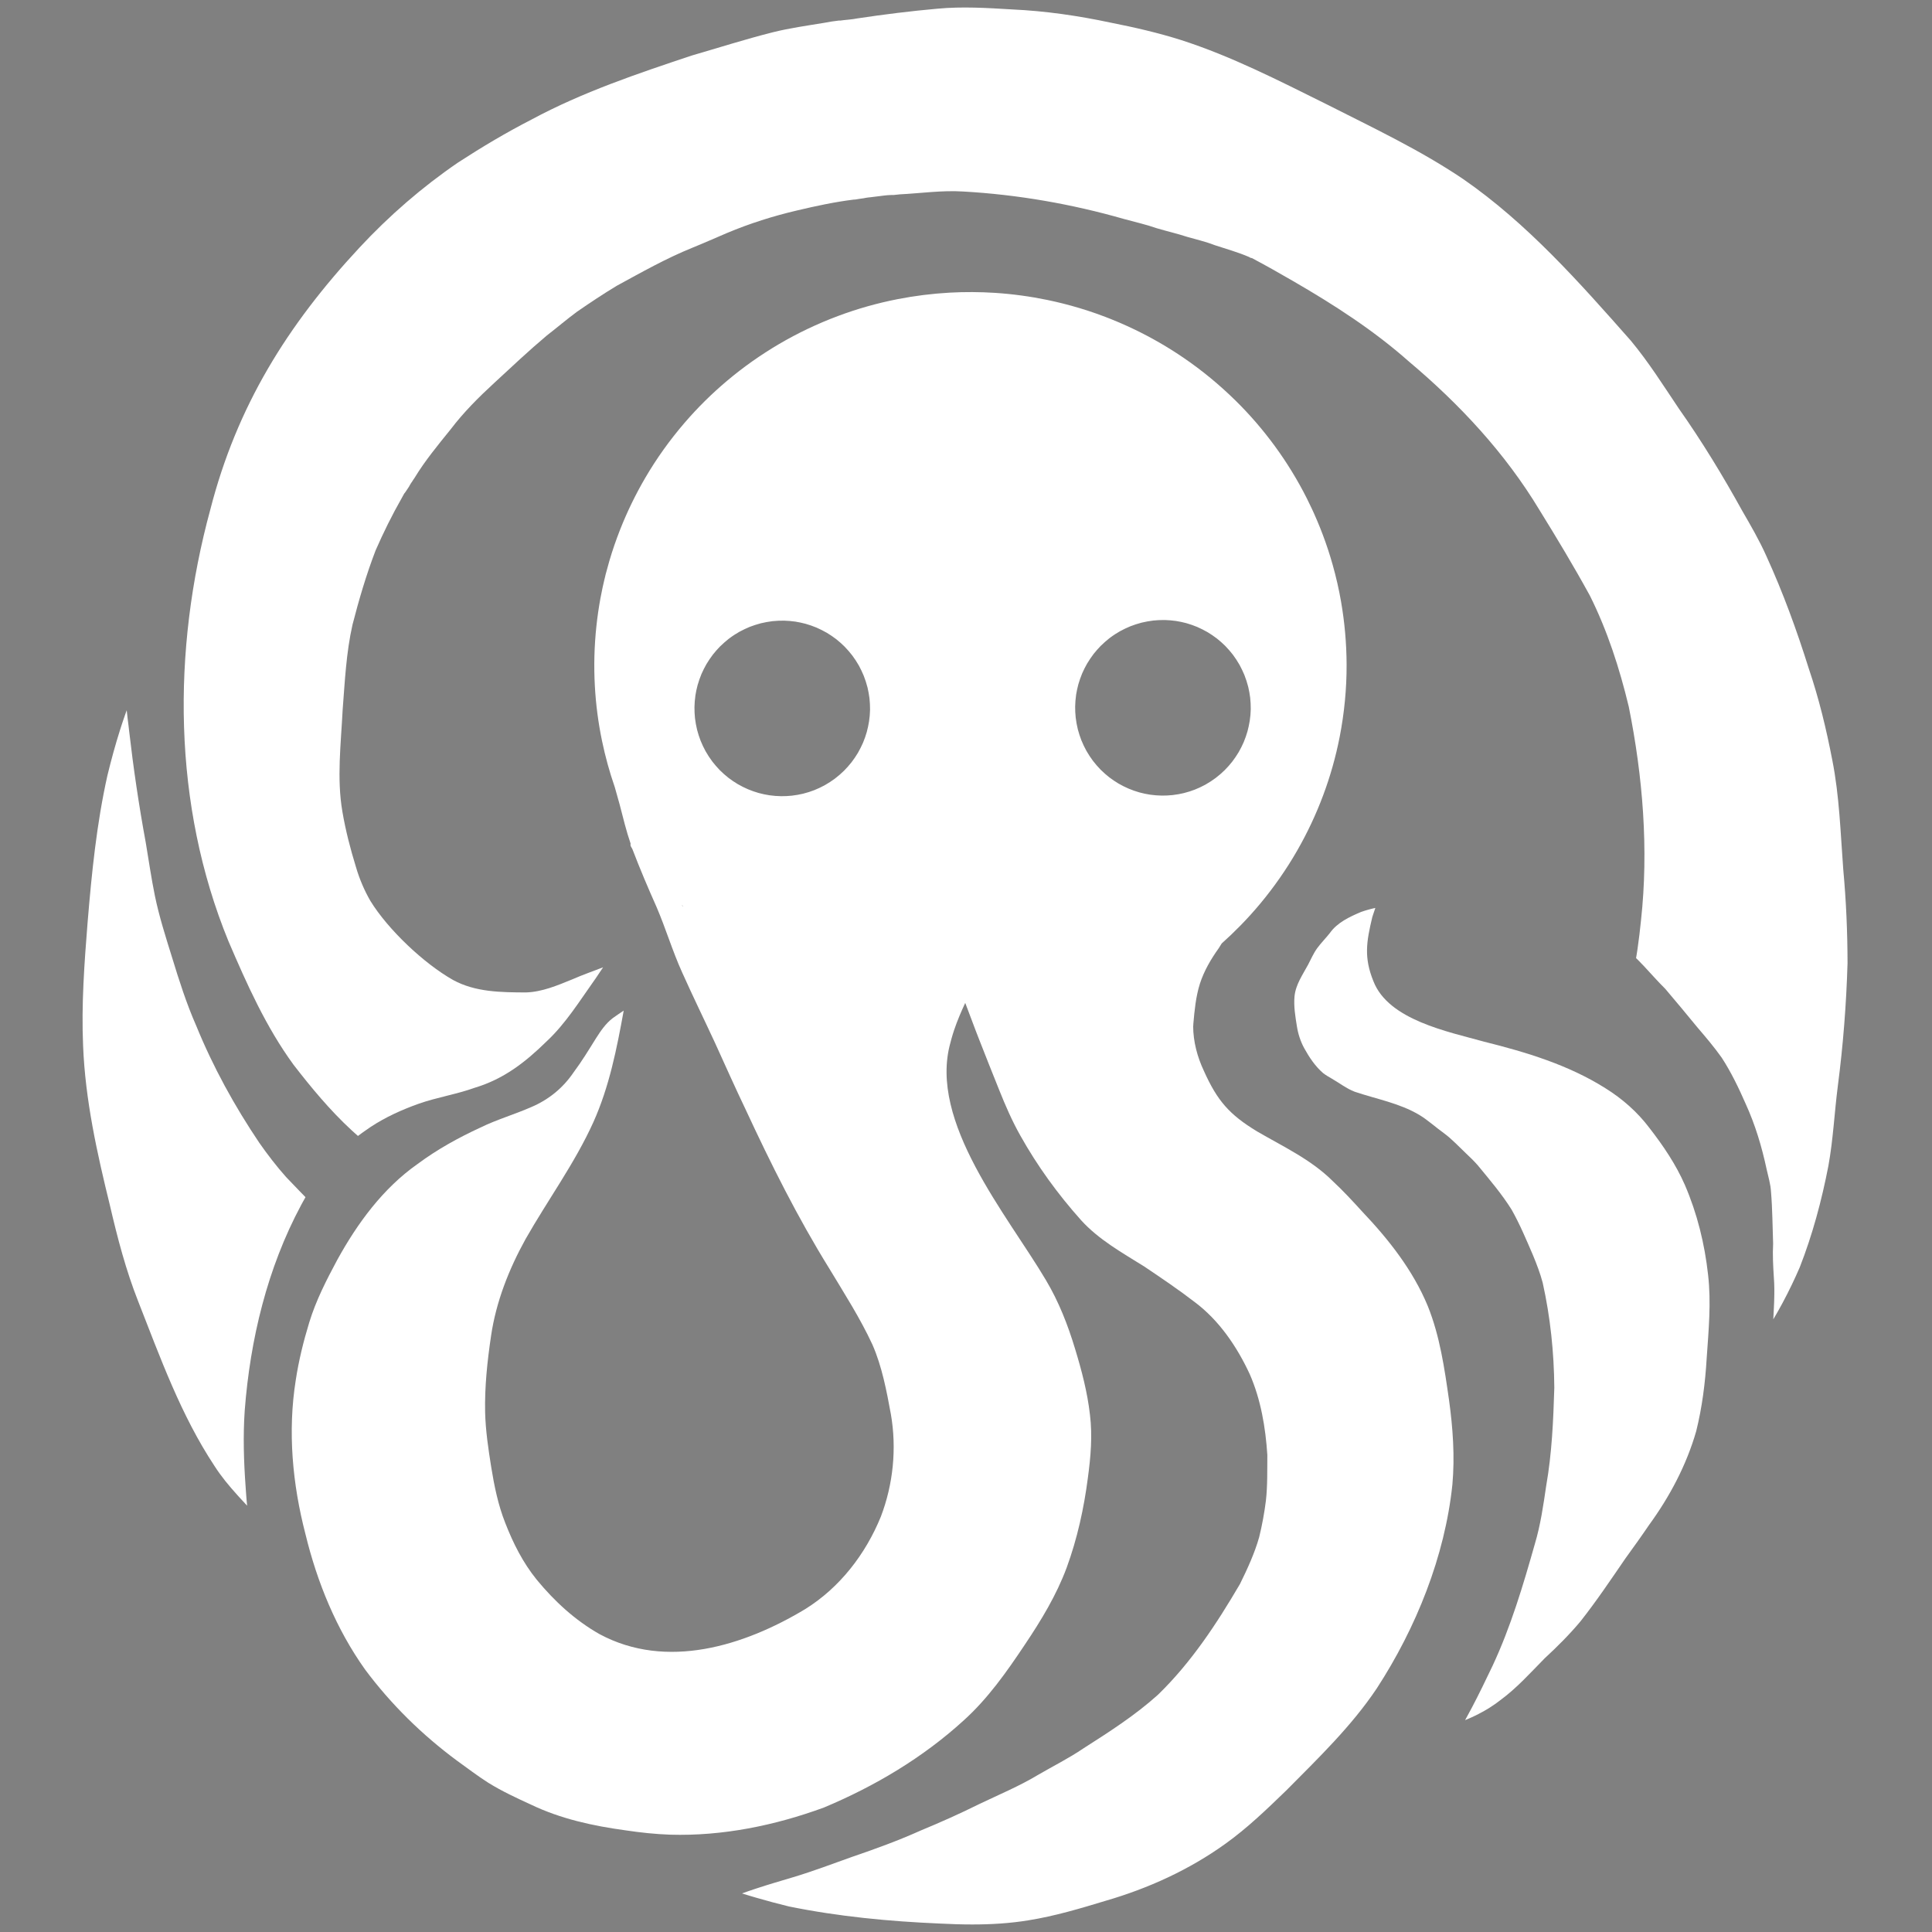 <?xml version="1.0" encoding="utf-8"?>
<!-- Generator: Adobe Adobe Illustrator 24.2.0, SVG Export Plug-In . SVG Version: 6.00 Build 0)  -->
<svg version="1.1" id="Vector_layer_1_" xmlns="http://www.w3.org/2000/svg" xmlns:xlink="http://www.w3.org/1999/xlink" x="0px"
	 y="0px" width="1100px" height="1100px" viewBox="0 0 1100 1100" style="enable-background:new 0 0 1100 1100;"
	 xml:space="preserve">
<rect x="0" y="0" width="1100" height="1100" fill="#808080" stroke="none"/>
<style type="text/css">
	.st0{fill:#FFFFFF;}
</style>
<path d="M500.24,111.74c0.01,0,0.02,0,0.02,0c0,0,0.01,0,0.01,0C500.26,111.73,500.25,111.74,500.24,111.74L500.24,111.74z"/>
<path d="M500.39,111.72C500.39,111.72,500.38,111.72,500.39,111.72C500.38,111.72,500.39,111.72,500.39,111.72z"/>
<path d="M495.59,112.31C495.59,112.31,495.59,112.31,495.59,112.31C495.59,112.31,495.59,112.31,495.59,112.31z"/>
<path d="M495.58,112.31C495.58,112.31,495.58,112.31,495.58,112.31c0,0-0.01,0-0.02,0C495.57,112.31,495.57,112.31,495.58,112.31z"
	/>
<path d="M495.55,112.32C495.55,112.32,495.55,112.32,495.55,112.32C495.55,112.32,495.54,112.32,495.55,112.32
	C495.54,112.32,495.55,112.32,495.55,112.32z"/>
<path d="M495.54,112.32c-0.02,0-0.05,0.01-0.07,0.01C495.49,112.32,495.52,112.32,495.54,112.32z"/>
<path d="M500.39,111.72C500.39,111.72,500.39,111.72,500.39,111.72C500.39,111.72,500.39,111.72,500.39,111.72z"/>
<path d="M487.48,113.54c-0.01,0-0.02,0-0.04,0C487.46,113.54,487.47,113.54,487.48,113.54z"/>
<path d="M487.41,113.55C487.41,113.55,487.41,113.55,487.41,113.55C487.41,113.55,487.42,113.55,487.41,113.55
	C487.42,113.55,487.41,113.55,487.41,113.55C487.41,113.55,487.41,113.55,487.41,113.55C487.42,113.55,487.41,113.55,487.41,113.55
	C487.41,113.55,487.41,113.55,487.41,113.55z"/>
<path d="M487.41,113.55C487.41,113.55,487.41,113.55,487.41,113.55c-0.02,0-0.03,0-0.05,0C487.38,113.55,487.4,113.55,487.41,113.55
	z"/>
<path d="M487.28,113.56C487.28,113.56,487.28,113.56,487.28,113.56C487.28,113.56,487.28,113.56,487.28,113.56
	C487.28,113.56,487.28,113.56,487.28,113.56z"/>
<path d="M487.28,113.56c-0.01,0-0.01,0-0.02,0C487.26,113.56,487.27,113.56,487.28,113.56z"/>
<path d="M487.28,113.56c0.01,0,0.01,0,0.02,0c-0.02,0-0.04,0-0.06,0.01C487.25,113.57,487.26,113.56,487.28,113.56z"/>
<path d="M487.23,113.57C487.23,113.57,487.23,113.57,487.23,113.57C487.23,113.57,487.23,113.57,487.23,113.57
	C487.23,113.57,487.23,113.57,487.23,113.57z"/>
<path class="st0" d="M1049.47,495c1.65,17.84,2.41,35.52,2.44,53.38c-0.69,23.39-2.51,46.75-5.53,69.95
	c-1.95,15.14-2.64,30.47-5.38,45.5c-3.8,19.65-9.01,39.12-16.32,57.77c-2.92,6.75-6.11,13.4-9.58,19.88v0.01
	c-0.04,0.07-0.07,0.13-0.11,0.2c-0.25,0.47-0.5,0.93-0.76,1.39c-0.52,0.96-1.04,1.91-1.58,2.87c-0.17,0.3-0.34,0.62-0.52,0.92
	c-0.3,0.54-0.61,1.08-0.92,1.61c-0.08,0.14-0.16,0.28-0.25,0.42c-0.43,0.75-0.88,1.5-1.32,2.24c0.05-0.91,0.09-1.84,0.14-2.75
	c0.05-0.92,0.1-1.84,0.14-2.76c0.02-0.45,0.05-0.91,0.07-1.37c0.04-0.92,0.09-1.84,0.12-2.77c0.02-0.42,0.03-0.84,0.04-1.27
	c0-0.03,0-0.07,0-0.1c0.14-4.29,0.14-8.59-0.2-12.88c-0.41-6.35-0.75-12.8-0.41-19.15c-0.37-9.8-0.37-19.65-1.2-29.42
	c-0.25-4.62-1.54-8.58-2.51-12.99c-2.72-12.73-6.45-25.22-11.87-37.1c-3.96-9.05-8.32-18.12-13.69-26.38
	c-4.24-5.97-8.96-11.56-13.73-17.11c-6.05-7.35-12.25-14.87-18.41-22.09c-4.27-4.2-8.19-8.73-12.29-13.09
	c-1.2-1.28-2.43-2.55-3.68-3.79c-0.22-0.2-0.44-0.39-0.66-0.59c0.09-0.49,0.17-0.99,0.25-1.49c0.08-0.49,0.16-0.99,0.24-1.49
	c0.12-0.78,0.25-1.57,0.36-2.36c0.79-5.36,1.41-10.75,1.96-16.13c4.43-40.52,1.05-81.91-6.96-121.7
	c-5.22-21.74-12.16-43.27-22.17-63.29c-9.05-16.52-18.76-32.66-28.67-48.68c-19.54-32.45-45.5-60.31-74.38-84.59
	c-20.18-17.88-42.86-32.44-66.14-45.91c-7.66-4.44-15.36-8.8-23.19-12.94c-0.5-0.01-1.01-0.18-1.44-0.55
	c-6.45-2.8-13.2-4.66-19.84-6.85c-5.03-1.98-10.3-3.16-15.48-4.66c-5.8-1.91-11.69-3.23-17.52-4.97
	c-6.04-2.12-12.19-3.48-18.34-5.17c-29.92-8.59-60.8-13.98-91.89-15.72c-11.9-0.76-24.16,1.03-35.95,1.62
	c-1.14,0.11-2.29,0.23-3.43,0.36c-0.58-0.01-1.17,0.02-1.73,0.03c-1.21,0.04-2.39,0.12-3.59,0.27c-1.06,0.13-2.12,0.27-3.19,0.4
	c-0.02,0-0.04,0.01-0.05,0.01h0c0,0,0,0,0,0c0,0,0,0-0.01,0c-0.04,0.01-0.07,0.01-0.11,0.02c0,0-0.01,0-0.01,0s-0.01,0-0.01,0
	c0,0-0.01,0-0.01,0c-0.03,0-0.06,0-0.09,0.01c-0.43,0.05-0.87,0.1-1.3,0.15c-1.08,0.12-2.16,0.27-3.24,0.41c0,0-0.01,0-0.02,0
	c0,0,0,0-0.01,0h0c-0.01,0-0.02,0-0.02,0c0,0,0,0-0.01,0s-0.01,0-0.01,0c-0.02,0-0.05,0.01-0.07,0.01
	c-0.29,0.03-0.57,0.05-0.86,0.08c-0.94,0.1-1.85,0.27-2.77,0.46c0,0,0,0-0.01,0c-1.57,0.14-3.11,0.52-4.68,0.71
	c-0.24,0.03-0.47,0.06-0.71,0.08c-0.02-0.02-0.04-0.03-0.05-0.05c-10.96,1.34-21.74,3.66-32.5,6.21
	c-13.68,3.2-26.98,7.41-39.91,12.84c-6.59,2.8-13.14,5.73-19.77,8.41c-14.89,6.02-28.86,13.94-42.93,21.6
	c-7.75,4.66-15.28,9.69-22.72,14.82c-5.95,4.38-11.36,9.05-17.19,13.54c-10.33,8.69-20.14,17.95-30.04,27.1
	c-8.88,8.18-17.44,16.73-24.75,26.37c-7.23,8.95-14.61,17.85-20.58,27.71c-0.48,0.62-0.87,1.27-1.27,1.93
	c-0.42,0.63-0.89,1.19-1.24,1.88c-0.19,0.36-0.38,0.71-0.58,1.06c-0.13,0.2-0.26,0.4-0.39,0.59c-0.22,0.32-0.44,0.64-0.64,0.97
	c-0.31,0.44-0.61,0.88-0.9,1.34c-0.1,0.13-0.2,0.27-0.29,0.41c-0.12,0.16-0.24,0.31-0.35,0.47c-0.03,0.01-0.05,0.01-0.08,0.01
	c-0.51,0.9-1.01,1.8-1.49,2.71c-5.53,9.71-10.41,19.58-14.88,29.8c-5.31,13.84-9.46,27.96-13.15,42.3
	c-3.61,15.96-4.35,32.37-5.62,48.62c-0.95,19.12-3.4,38.86-0.14,57.8c1.82,10.69,4.53,21.2,7.73,31.55
	c1.92,6.66,4.85,13.5,8.22,19.3c9.99,16.28,30.5,35.68,47.11,45.04c12.73,6.94,27.36,7,41.43,7.07c9.23-0.28,17.82-3.96,26.24-7.38
	c3.15-1.39,6.36-2.64,9.58-3.86c2.03-0.77,4.07-1.53,6.1-2.3c0.68-0.26,1.35-0.52,2.03-0.77c-1.42,2.17-2.86,4.33-4.34,6.47
	c-0.17,0.23-0.34,0.47-0.5,0.7c-8.63,12.11-16.46,24.9-27.43,35.1c-12.11,11.86-24.31,21.34-40.79,26.3
	c-10.27,3.71-21.64,5.49-31.83,9.07c-9.57,3.41-18.95,7.63-27.44,13.23c-1.21,0.82-2.43,1.66-3.64,2.52
	c-0.52,0.36-1.03,0.73-1.54,1.1c-0.7,0.5-1.38,1.02-2.07,1.53c-0.64-0.55-1.27-1.12-1.9-1.69c-0.52-0.47-1.04-0.94-1.55-1.41
	c-0.11-0.09-0.21-0.2-0.32-0.29c-12.14-11.22-22.81-24.09-32.89-37.13c-15.71-21.51-26.62-45.98-37.07-70.35
	c-31.8-77.59-32.19-165.53-10.32-245.81c15.12-58.84,43.84-104.98,84.93-149.12c16.86-18.12,35.7-34.48,56.14-48.45
	c13.56-8.81,27.47-17.09,41.86-24.48c28.96-15.58,60.25-26.12,91.36-36.47c15.34-4.45,30.57-9.31,46.05-13.21
	c9.55-2.37,19.3-3.73,28.99-5.32c2.92-0.59,5.91-1.04,8.93-1.38c0.01,0.04,0.02,0.07,0.04,0.11c3.38-0.51,6.88-0.61,10.19-1.3
	c15.09-2.27,30.25-4.15,45.45-5.51c14.14-1.33,28.34-0.44,42.48,0.41c18.96,0.86,37.75,3.59,56.3,7.55
	c13.49,2.66,26.91,5.75,40.03,9.9c28.68,9.23,55.58,23.07,82.51,36.41c26.43,13.41,53.4,26.09,78.03,42.71
	c36.53,25.27,66.26,58.94,95.49,92.04c10.27,12.37,18.46,25.47,27.33,38.66c13.16,18.69,25.04,38.19,36.08,58.19
	c4.86,8.41,9.76,16.82,13.72,25.7c9.52,20.84,17.36,42.37,24.21,64.22c5.76,16.95,9.95,34.38,13.34,51.94
	C1047.3,453.21,1047.9,474.25,1049.47,495z"/>
<path class="st0" d="M170.32,677.9c1.21,1.24,2.41,2.48,3.62,3.72c-0.52,0.91-1.04,1.83-1.54,2.75c-0.32,0.58-0.63,1.16-0.94,1.73
	c-19.27,35.91-29.03,76.53-32.12,116.93c-1,14.43-0.54,29.21,0.51,43.57c0.06,0.88,0.12,1.75,0.18,2.63
	c0.07,0.95,0.14,1.91,0.21,2.86c0.06,0.73,0.12,1.46,0.18,2.19c0.01,0.15,0.02,0.3,0.04,0.45c0.03,0.38,0.07,0.76,0.11,1.14
	c0.04,0.47,0.09,0.93,0.14,1.4c-1.04-1.12-2.09-2.23-3.12-3.36c-0.35-0.38-0.7-0.77-1.05-1.15c-0.06-0.07-0.12-0.14-0.19-0.2
	c-0.39-0.43-0.79-0.87-1.19-1.31c-4.72-5.23-9.23-10.62-13.04-16.6c-19.13-28.9-30.88-61.73-43.47-93.79
	c-6.98-17.69-11.78-36.11-16.07-54.6c-7.33-29.82-14.03-59.93-15.26-90.71c-1.03-23.62,0.71-47.23,2.59-70.77
	c2.33-27.93,5.12-55.9,11.26-83.29c2.13-8.75,4.5-17.46,7.23-26.06c0.23-0.72,0.46-1.45,0.7-2.17c0.12-0.39,0.25-0.77,0.38-1.16
	c0.18-0.54,0.35-1.08,0.54-1.61c0.16-0.47,0.32-0.94,0.48-1.41c0.04-0.12,0.08-0.24,0.12-0.36c0.23-0.69,0.48-1.38,0.72-2.07
	c0.27-0.76,0.54-1.52,0.81-2.28c0.29,2.91,0.64,5.82,1.03,8.77c0.1,0.92,0.21,1.84,0.31,2.75c2.46,21.38,5.59,42.66,9.5,63.82
	c1.69,10.08,3.16,20.31,5.2,30.3c2.46,11.91,6.18,23.54,9.79,35.14c4.02,13.15,8.2,26.27,13.75,38.87
	c9.57,23.46,21.8,45.69,35.93,66.68c4.69,6.7,9.8,13.35,15.2,19.42C165.33,672.74,167.83,675.33,170.32,677.9z"/>
<path class="st0" d="M388.87,516.13c-0.02-0.09-0.03-0.18-0.04-0.27c0,0,0-0.01,0-0.01c-0.26-0.22-0.51-0.45-0.76-0.68
	C388.33,515.5,388.6,515.81,388.87,516.13z M495.37,404.08c0.02-2.18-0.1-4.35-0.33-6.52c-0.26-2.05-0.63-4.07-1.1-6.09
	c-0.59-2.32-1.32-4.58-2.2-6.81c-0.81-1.94-1.71-3.83-2.71-5.68c-1.14-1.99-2.38-3.9-3.75-5.74c-1.38-1.79-2.86-3.5-4.44-5.12
	c-1.5-1.48-3.07-2.88-4.72-4.19c-1.7-1.3-3.46-2.5-5.3-3.61c-1.94-1.11-3.92-2.12-5.98-3.01c-2-0.82-4.03-1.54-6.1-2.13
	c-1.96-0.52-3.94-0.95-5.94-1.27c-2.09-0.29-4.19-0.47-6.3-0.54c-2.22-0.03-4.42,0.07-6.62,0.29c-2.26,0.27-4.49,0.68-6.71,1.21
	c-2.16,0.57-4.26,1.26-6.34,2.05c-2.01,0.84-3.96,1.77-5.88,2.81c-0.94,0.54-1.87,1.09-2.77,1.68c-0.51,0.33-1.02,0.66-1.51,1.02
	c-0.34,0.25-0.69,0.54-1.06,0.77c-0.14,0.11-0.28,0.21-0.42,0.31c-0.07,0.06-0.15,0.11-0.23,0.17c-0.05,0.04-0.11,0.08-0.16,0.12
	c-1.71,1.36-3.33,2.8-4.9,4.33c-1.39,1.44-2.7,2.93-3.95,4.49c-1.34,1.77-2.59,3.6-3.73,5.51c-1.04,1.82-1.98,3.68-2.82,5.6
	c-0.86,2.07-1.59,4.18-2.21,6.33c-0.53,2-0.96,4.02-1.23,5.75c-0.34,2.39-0.53,4.78-0.56,6.87c-0.01,2.08,0.09,4.15,0.3,6.22
	c0.27,2.24,0.67,4.45,1.2,6.64c0.56,2.13,1.23,4.22,2.03,6.28c0.84,2.06,1.79,4.05,2.86,6c1.14,2,2.4,3.91,3.77,5.75
	c1.33,1.72,2.75,3.36,4.27,4.93c1.57,1.57,3.23,3.03,4.97,4.4c1.7,1.29,3.46,2.48,5.29,3.57c1.87,1.08,3.78,2.04,5.76,2.89
	c1.99,0.84,4.02,1.54,5.97,2.1c0.05,0.02,0.11,0.03,0.16,0.04l0.05,0.02c2,0.54,4.03,0.97,6.08,1.28c2.18,0.31,4.38,0.48,6.58,0.52
	c2.07,0.02,4.14-0.09,6.2-0.3c2.26-0.26,4.51-0.67,6.4-1.13c2.24-0.56,4.44-1.27,6.28-1.99c1.98-0.79,3.91-1.69,5.79-2.71
	c0.18-0.1,0.35-0.2,0.41-0.23c1.96-1.12,3.85-2.35,5.64-3.68c1.8-1.38,3.51-2.85,5.12-4.43c1.54-1.55,2.99-3.19,4.35-4.91
	c1.29-1.7,2.49-3.46,3.59-5.3c1.09-1.9,2.07-3.86,2.92-5.8c0.01-0.02,0.02-0.05,0.03-0.07l0,0c0.81-1.97,1.52-3.98,2.1-6.03
	c0.54-1.99,0.96-4.01,1.29-6.04C495.14,408.52,495.32,406.31,495.37,404.08z M712.13,403.7c0.02-2.18-0.11-4.35-0.34-6.52
	c-0.26-2.05-0.62-4.07-1.1-6.09c-0.59-2.32-1.32-4.58-2.2-6.81c-0.81-1.94-1.71-3.83-2.71-5.67c-1.14-1.99-2.38-3.9-3.74-5.74
	c-1.39-1.79-2.86-3.5-4.44-5.12c-1.5-1.48-3.07-2.88-4.73-4.19c-1.7-1.3-3.46-2.5-5.3-3.61c-1.94-1.11-3.92-2.12-5.97-3.01
	c-2-0.82-4.03-1.54-6.11-2.13c-1.96-0.52-3.94-0.95-5.94-1.26c-2.09-0.3-4.19-0.47-6.3-0.54c-0.26,0-0.53,0-0.79,0
	c-1.95,0-3.89,0.1-5.84,0.3c-2.26,0.27-4.49,0.68-6.71,1.21c-2.16,0.57-4.26,1.26-6.34,2.06c-2.02,0.83-3.96,1.77-5.88,2.81
	c-0.94,0.54-1.87,1.09-2.77,1.68c-0.51,0.33-1.02,0.66-1.51,1.02c-0.34,0.25-0.69,0.54-1.06,0.77c-0.14,0.11-0.28,0.21-0.42,0.31
	c-0.07,0.06-0.15,0.11-0.23,0.17c-0.05,0.04-0.11,0.08-0.16,0.12c-1.71,1.36-3.33,2.8-4.89,4.33c-1.39,1.44-2.7,2.93-3.95,4.49
	c-1.34,1.77-2.58,3.6-3.73,5.51c-1.04,1.82-1.97,3.68-2.82,5.6c-0.86,2.07-1.59,4.18-2.21,6.33c-0.53,2-0.95,4.02-1.23,5.75
	c-0.34,2.39-0.53,4.78-0.56,6.87c-0.01,2.08,0.09,4.15,0.31,6.22c0.27,2.24,0.67,4.45,1.2,6.64c0.56,2.14,1.23,4.22,2.03,6.28
	c0.84,2.06,1.79,4.05,2.86,6c1.14,2,2.4,3.91,3.77,5.75c1.33,1.72,2.75,3.36,4.27,4.93c1.57,1.57,3.23,3.03,4.97,4.4
	c1.7,1.29,3.46,2.48,5.29,3.57c1.87,1.08,3.79,2.04,5.76,2.89c1.99,0.84,4.03,1.54,5.97,2.1c0.05,0.02,0.11,0.03,0.16,0.04
	l0.05,0.02c2,0.55,4.04,0.97,6.08,1.28c2.18,0.31,4.38,0.48,6.58,0.52c2.07,0.02,4.14-0.09,6.2-0.3c2.26-0.26,4.5-0.66,6.39-1.13
	c2.24-0.56,4.44-1.27,6.28-1.99c1.98-0.79,3.92-1.69,5.79-2.71c0.18-0.1,0.35-0.2,0.41-0.23c1.96-1.12,3.86-2.35,5.64-3.68
	c1.8-1.37,3.51-2.85,5.12-4.43c1.55-1.55,3-3.19,4.35-4.91c1.29-1.7,2.49-3.46,3.59-5.3c1.09-1.89,2.08-3.86,2.92-5.8
	c0.01-0.02,0.02-0.05,0.03-0.07v0c0.81-1.97,1.52-3.98,2.1-6.03c0.54-1.99,0.96-4,1.29-6.04
	C711.9,408.14,712.08,405.93,712.13,403.7z M825.03,797.22c2.18,15.87,3.33,31.95,1.91,47.93c-4.24,40.97-20.7,81.79-43.07,116.17
	c-14.44,21.58-33.27,39.66-51.45,58.02c-11.07,10.7-22.18,21.45-34.73,30.43c-20.62,14.83-43.98,25.45-68.33,32.5
	c-14.36,4.36-28.8,8.66-43.63,11.05c-10.64,1.76-21.41,2.39-32.19,2.39c-6.14,0-12.28-0.21-18.4-0.52
	c-28.83-1.23-57.69-3.98-85.99-9.74c-6.2-1.52-12.37-3.17-18.5-4.95h0c-0.68-0.2-1.36-0.39-2.05-0.6c-0.86-0.25-1.72-0.51-2.58-0.77
	c-0.18-0.05-0.35-0.11-0.53-0.16c-1.01-0.3-2.01-0.61-3.01-0.93c2.24-0.82,4.48-1.61,6.75-2.35c0.44-0.15,0.88-0.29,1.32-0.44
	c7.05-2.34,14.18-4.38,21.17-6.49c11.3-3.38,22.32-7.59,33.43-11.54c13.21-4.5,26.32-9.27,39.06-15
	c11.48-4.75,22.24-9.56,33.23-15.01c11.24-5.41,22.82-10.18,33.52-16.63c8.64-5.04,17.66-9.52,25.81-15.07
	c14.73-9.41,29.6-18.9,42.59-30.65c18.93-18.37,33.42-40.45,46.64-63.02c4.21-8.52,8.41-17.7,10.93-26.68
	c1.65-6.69,3-14.05,3.82-20.71c0.98-8.59,0.74-17.49,0.82-26.07c-1.02-15.64-3.69-31.52-10-45.95
	c-7.28-15.73-17.5-30.77-31.48-41.19c-9.3-7.17-18.83-13.56-28.51-20.09c-12.62-7.89-25.93-15.27-36.04-26.41
	c-13.32-14.91-24.88-30.84-34.62-48.23c-4.7-8.35-8.51-17.13-12.06-26.02c-3.86-9.63-7.72-19.27-11.49-28.95
	c-0.65-1.67-1.3-3.34-1.94-5.01c-1.99-5.16-3.95-10.34-5.86-15.52c-2.34,5.02-4.52,10.11-6.28,15.33c-0.18,0.54-0.36,1.09-0.53,1.63
	c-0.1,0.3-0.19,0.6-0.29,0.91c-0.25,0.82-0.49,1.64-0.72,2.46c-0.2,0.73-0.39,1.46-0.58,2.2c-12.79,45.22,32.44,98.27,54.34,135.31
	c7.32,12.27,12.54,25.62,16.64,39.27c3.73,12.22,6.99,24.65,8.43,37.37c1.48,11.96,0.43,24.05-1.19,35.94
	c-2.24,17.39-6.04,34.65-12.07,51.13c-5.8,15.61-14.49,29.96-23.75,43.74c-10.3,15.46-21.12,30.86-35.01,43.35
	c-23.21,21.16-50.61,37.42-79.52,49.51c-27.86,10.21-57.71,16.32-87.46,15.43c-8.49-0.29-16.94-1.21-25.33-2.46
	c-18.54-2.52-37.05-6.54-54-14.69c-8.26-3.78-16.54-7.63-24.27-12.43c-6.12-3.89-11.88-8.33-17.77-12.55
	c-19.8-14.63-37.56-32.07-52.29-51.82c-16.44-23.07-27.34-49.73-34-77.18c-7.42-28.54-10.18-58.48-5.52-87.71
	c1.69-11.1,4.38-22.03,7.66-32.76c3.81-12.49,9.79-24.17,15.95-35.64c11.5-20.9,26.09-40.82,45.78-54.65
	c11.09-8.24,23.2-14.93,35.72-20.71c9.21-4.52,19.64-7.56,28.89-11.63c10-4.23,18.16-10.91,24.19-19.82
	c4.66-6.22,8.68-12.86,12.79-19.45c2.65-4.15,5.46-8.31,9.41-11.34c0.18-0.13,0.35-0.26,0.53-0.38c0.46-0.34,0.93-0.66,1.4-0.99
	c0.02-0.02,0.04-0.03,0.07-0.05c0.47-0.33,0.94-0.65,1.41-0.97c0.96-0.66,1.94-1.31,2.91-1.97c-3.91,21.63-8.22,43.4-17.27,63.53
	c-10.6,23.43-25.97,44.31-38.64,66.62c-9.47,17.15-16.77,35.64-19.62,55.1c-2.14,14.45-3.67,28.86-3.37,43.46
	c0.27,10.46,1.82,20.85,3.46,31.15c1.75,10.8,3.95,21.63,7.99,31.82c4.54,11.66,10.07,22.64,17.92,32.33
	c10.15,12.34,21.91,23.16,35.8,31.02c38.15,20.49,82.25,6.68,117-14.22c19.76-12.25,34.44-31.35,43.14-52.69
	c7.05-18.45,9.08-38.81,5.73-58.21c-2.45-13.34-5.09-27.37-10.54-39.76c-7.01-15.12-16.05-29.18-24.64-43.43
	c-17.9-28.88-33.1-59.32-47.4-90.11c-6.02-12.59-11.71-25.33-17.48-38.04c-6.23-13.46-12.76-26.8-18.82-40.34
	c-5.52-12.16-9.3-24.99-14.57-37.24c-4.82-10.81-9.45-21.69-13.67-32.75c-0.3-0.86-1.12-1.61-1.16-2.47c-0.02-0.29,0-0.57,0.07-0.84
	c-2.47-7.22-4.27-14.66-6.16-21.96c0,0,0-0.01,0-0.02c0-0.01,0-0.01,0-0.02c0-0.02-0.01-0.03-0.01-0.04c0-0.02,0-0.02-0.01-0.04
	c-0.01-0.02-0.01-0.04-0.02-0.06c-0.91-3.33-1.86-6.66-2.8-9.98c-3-8.64-5.43-17.48-7.29-26.44c-2.14-10.29-3.5-20.75-4.07-31.24
	c-0.61-11.29-0.33-22.63,0.87-33.88c0.57-5.34,1.33-10.65,2.3-15.93c0.38-2.06,0.79-4.11,1.23-6.16c0.32-1.45,0.64-2.91,0.99-4.35
	c0.17-0.72,0.35-1.44,0.53-2.16c0.12-0.52,0.22-1.11,0.4-1.64c0.07-0.3,0.16-0.6,0.25-0.9c0.54-2.07,1.11-4.13,1.71-6.19
	c1.77-6.02,3.82-11.96,6.12-17.81c4-10.14,8.77-19.96,14.27-29.38c6.47-11.08,13.98-21.57,22.36-31.32
	c7.39-8.6,15.49-16.61,24.17-23.92c9.24-7.8,19.15-14.8,29.59-20.94c10.72-6.3,22-11.66,33.65-16.02
	c11.02-4.13,22.41-7.34,33.97-9.6c9.76-1.91,19.66-3.14,29.59-3.7c8.58-0.47,17.19-0.43,25.76,0.12c10.02,0.65,19.99,2,29.82,4.03
	c3.09,0.64,6.16,1.35,8.9,2.04c6.45,1.62,12.82,3.54,19.09,5.75c1.77,0.62,3.52,1.27,5.27,1.94c0.48,0.19,0.97,0.38,1.46,0.57
	c0.45,0.17,0.94,0.32,1.39,0.54c0.29,0.11,0.58,0.25,0.86,0.36c1.33,0.53,2.64,1.08,3.96,1.64c2.98,1.27,5.93,2.61,8.85,4.02
	c9.68,4.67,19.01,10.06,27.88,16.12c10.55,7.2,20.42,15.36,29.52,24.3c8.17,8.03,15.67,16.75,22.43,25.98
	c6.88,9.41,12.99,19.4,18.23,29.81c1,1.99,1.97,4,2.91,6.02c0.46,1,0.93,2.02,1.38,3.03c0.01,0.03,0.02,0.05,0.03,0.08
	c0.02,0.05,0.05,0.11,0.07,0.16c0.54,1.21,1.07,2.43,1.58,3.64c1.09,2.57,2.12,5.17,3.11,7.79c2.11,5.6,3.97,11.29,5.59,17.03
	c1.95,6.9,3.55,13.89,4.77,20.95c2.06,11.82,3.11,23.8,3.16,35.79c0.05,13.84-1.3,27.68-3.95,41.26
	c-2.21,11.29-5.35,22.41-9.38,33.18c-4.06,10.87-9,21.39-14.78,31.46c-6.14,10.71-13.24,20.88-21.16,30.38
	c-3.52,4.22-7.21,8.3-11.02,12.2c-3.48,3.57-7.1,7.03-10.82,10.35c-0.53,0.91-1.09,1.8-1.67,2.67c-4.49,6.28-8.41,12.98-10.77,20.33
	c-2.33,7.46-3.06,15.26-3.73,23c0.04,0.39,0.01,0.75-0.08,1.07c0.02,8.81,2.36,17.53,6.08,25.44c7.65,17.07,14.51,24.91,30.27,34.49
	c14.85,8.65,30.78,16,43.11,28.3c5.95,5.54,11.46,11.51,16.93,17.52c15.02,15.82,28.78,33.31,37.18,53.61
	C819.82,760.72,822.43,779.09,825.03,797.22z"/>
<path class="st0" d="M972.51,725.82c1.83,15.83,0.29,31.73-0.8,47.55c-0.82,13.96-2.59,27.89-5.96,41.48
	c-5.54,19.27-15.07,37.27-26.86,53.43c-4.35,6.43-8.89,12.71-13.43,19c-8.31,12.11-16.5,24.32-25.61,35.86
	c-6.26,7.5-13.26,14.46-20.42,21.08c-8.16,8.29-15.88,16.95-25.29,23.84c-3.85,3.03-8.02,5.61-12.38,7.84
	c-0.62,0.32-1.25,0.63-1.87,0.93c-0.28,0.14-0.56,0.27-0.84,0.4c-0.35,0.17-0.7,0.33-1.05,0.49c-0.39,0.18-0.79,0.36-1.19,0.53
	c-0.36,0.16-0.71,0.32-1.07,0.47c-0.52,0.23-1.05,0.45-1.57,0.66c1.33-2.38,2.62-4.79,3.89-7.2c4.09-7.78,7.91-15.71,11.7-23.64
	c10.38-22.17,17.48-45.99,24.11-69.45c3.24-10.8,4.83-21.95,6.46-33.07c3.27-18.59,4.06-37.14,4.63-55.92
	c-0.16-20.04-2.26-40.24-6.62-59.79c-1.43-5.36-3.42-10.56-5.54-15.68c-3.76-8.73-7.44-17.55-12.12-25.85
	c-5.61-8.99-12.55-17.09-19.26-25.26c-2.12-2.44-4.45-4.68-6.8-6.89c-4.1-3.88-7.89-8.02-12.43-11.38
	c-4.67-3.33-9.27-7.56-14.11-10.47c-11.36-6.74-24.44-9.02-36.79-13.2c-4.59-1.75-8.79-5.02-12.91-7.38
	c-1.74-1.02-3.49-1.99-5.08-3.24c-4.51-3.89-7.9-9.02-10.76-14.2c-2.1-3.87-3.46-8.08-4.14-12.42c-0.9-5.6-1.87-11.31-1.36-16.99
	c0.62-6.73,4.65-12.36,7.76-18.15c1.64-3.11,3.02-6.39,5.09-9.25c2.22-3.06,4.92-5.73,7.26-8.7c4.26-6.04,11.24-9.23,17.85-12.06
	c0.75-0.26,1.51-0.51,2.27-0.74c0.05-0.02,0.11-0.04,0.17-0.05c0.35-0.11,0.7-0.21,1.05-0.31c0.5-0.14,1.01-0.29,1.52-0.42
	c0.17-0.04,0.34-0.09,0.51-0.13c0.34-0.09,0.68-0.18,1.02-0.25c0.04-0.01,0.08-0.02,0.12-0.03c0.47-0.11,0.94-0.22,1.41-0.32
	c-0.15,0.45-0.3,0.89-0.45,1.33c-0.3,0.88-0.59,1.75-0.88,2.62c-0.14,0.43-0.28,0.86-0.42,1.29c-0.02,0.09-0.04,0.18-0.06,0.27
	c-3.27,13.77-4.79,22.74,0.72,36.25c8.58,22.09,42.46,28.66,63.05,34.4c23.91,5.96,47.94,13.2,68.94,26.44
	c9.69,6.02,18.34,13.61,25.21,22.75c7.79,10.04,14.99,20.66,20.1,32.34C966.31,690.88,970.58,708.24,972.51,725.82z"/>
</svg>

